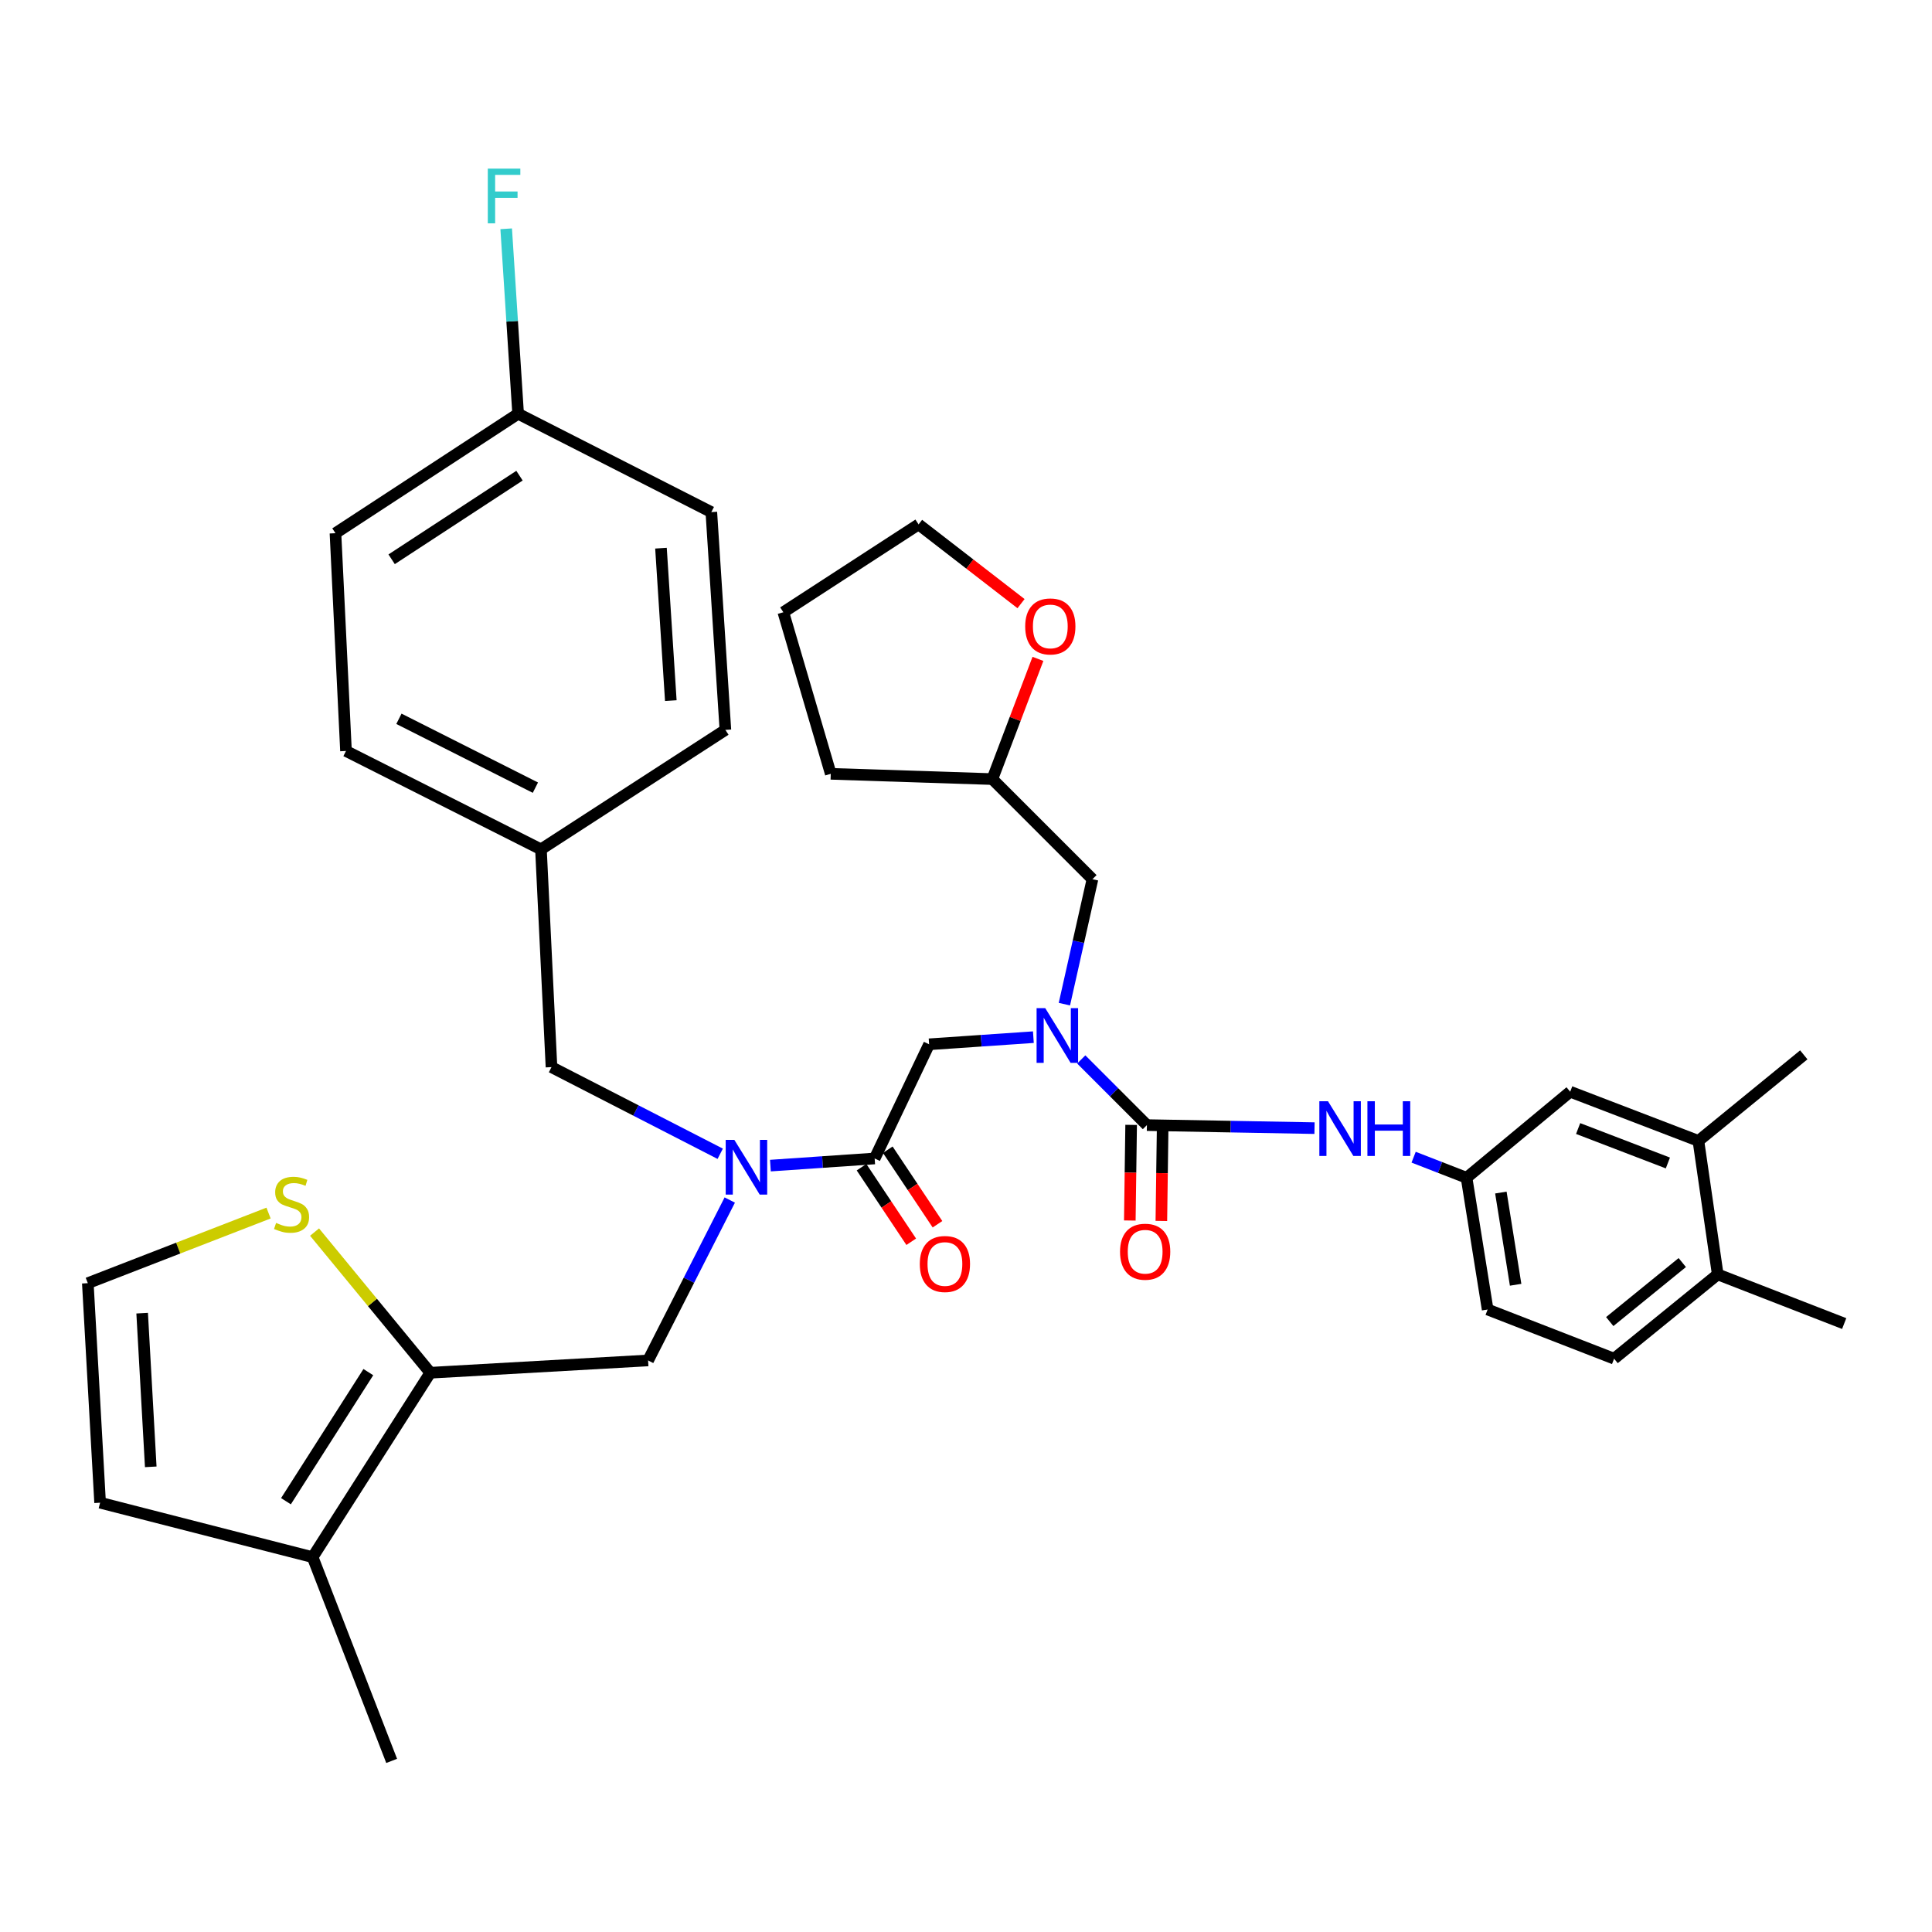 <?xml version='1.0' encoding='iso-8859-1'?>
<svg version='1.1' baseProfile='full'
              xmlns='http://www.w3.org/2000/svg'
                      xmlns:rdkit='http://www.rdkit.org/xml'
                      xmlns:xlink='http://www.w3.org/1999/xlink'
                  xml:space='preserve'
width='1000px' height='1000px' viewBox='0 0 1000 1000'>
<!-- END OF HEADER -->
<rect style='opacity:1.0;fill:#FFFFFF;stroke:none' width='1000' height='1000' x='0' y='0'> </rect>
<path class='bond-0' d='M 879.095,590.531 L 812.733,565.07' style='fill:none;fill-rule:evenodd;stroke:#000000;stroke-width:6px;stroke-linecap:butt;stroke-linejoin:miter;stroke-opacity:1' />
<path class='bond-0' d='M 863.292,601.956 L 816.839,584.133' style='fill:none;fill-rule:evenodd;stroke:#000000;stroke-width:6px;stroke-linecap:butt;stroke-linejoin:miter;stroke-opacity:1' />
<path class='bond-1' d='M 879.095,590.531 L 933.637,545.985' style='fill:none;fill-rule:evenodd;stroke:#000000;stroke-width:6px;stroke-linecap:butt;stroke-linejoin:miter;stroke-opacity:1' />
<path class='bond-2' d='M 879.095,590.531 L 889.091,659.624' style='fill:none;fill-rule:evenodd;stroke:#000000;stroke-width:6px;stroke-linecap:butt;stroke-linejoin:miter;stroke-opacity:1' />
<path class='bond-3' d='M 377.725,621.13 L 356.591,662.646' style='fill:none;fill-rule:evenodd;stroke:#0000FF;stroke-width:6px;stroke-linecap:butt;stroke-linejoin:miter;stroke-opacity:1' />
<path class='bond-3' d='M 356.591,662.646 L 335.456,704.161' style='fill:none;fill-rule:evenodd;stroke:#000000;stroke-width:6px;stroke-linecap:butt;stroke-linejoin:miter;stroke-opacity:1' />
<path class='bond-4' d='M 372.785,597.193 L 329.117,574.768' style='fill:none;fill-rule:evenodd;stroke:#0000FF;stroke-width:6px;stroke-linecap:butt;stroke-linejoin:miter;stroke-opacity:1' />
<path class='bond-4' d='M 329.117,574.768 L 285.449,552.344' style='fill:none;fill-rule:evenodd;stroke:#000000;stroke-width:6px;stroke-linecap:butt;stroke-linejoin:miter;stroke-opacity:1' />
<path class='bond-5' d='M 398.764,603.316 L 425.744,601.468' style='fill:none;fill-rule:evenodd;stroke:#0000FF;stroke-width:6px;stroke-linecap:butt;stroke-linejoin:miter;stroke-opacity:1' />
<path class='bond-5' d='M 425.744,601.468 L 452.723,599.62' style='fill:none;fill-rule:evenodd;stroke:#000000;stroke-width:6px;stroke-linecap:butt;stroke-linejoin:miter;stroke-opacity:1' />
<path class='bond-6' d='M 445.931,604.149 L 458.793,623.441' style='fill:none;fill-rule:evenodd;stroke:#000000;stroke-width:6px;stroke-linecap:butt;stroke-linejoin:miter;stroke-opacity:1' />
<path class='bond-6' d='M 458.793,623.441 L 471.655,642.733' style='fill:none;fill-rule:evenodd;stroke:#FF0000;stroke-width:6px;stroke-linecap:butt;stroke-linejoin:miter;stroke-opacity:1' />
<path class='bond-6' d='M 459.516,595.092 L 472.378,614.384' style='fill:none;fill-rule:evenodd;stroke:#000000;stroke-width:6px;stroke-linecap:butt;stroke-linejoin:miter;stroke-opacity:1' />
<path class='bond-6' d='M 472.378,614.384 L 485.24,633.675' style='fill:none;fill-rule:evenodd;stroke:#FF0000;stroke-width:6px;stroke-linecap:butt;stroke-linejoin:miter;stroke-opacity:1' />
<path class='bond-7' d='M 452.723,599.62 L 480.906,540.524' style='fill:none;fill-rule:evenodd;stroke:#000000;stroke-width:6px;stroke-linecap:butt;stroke-linejoin:miter;stroke-opacity:1' />
<path class='bond-8' d='M 480.906,540.524 L 507.89,538.677' style='fill:none;fill-rule:evenodd;stroke:#000000;stroke-width:6px;stroke-linecap:butt;stroke-linejoin:miter;stroke-opacity:1' />
<path class='bond-8' d='M 507.89,538.677 L 534.874,536.829' style='fill:none;fill-rule:evenodd;stroke:#0000FF;stroke-width:6px;stroke-linecap:butt;stroke-linejoin:miter;stroke-opacity:1' />
<path class='bond-9' d='M 559.656,548.362 L 576.647,565.356' style='fill:none;fill-rule:evenodd;stroke:#0000FF;stroke-width:6px;stroke-linecap:butt;stroke-linejoin:miter;stroke-opacity:1' />
<path class='bond-9' d='M 576.647,565.356 L 593.638,582.35' style='fill:none;fill-rule:evenodd;stroke:#000000;stroke-width:6px;stroke-linecap:butt;stroke-linejoin:miter;stroke-opacity:1' />
<path class='bond-10' d='M 550.924,519.747 L 558.189,487.408' style='fill:none;fill-rule:evenodd;stroke:#0000FF;stroke-width:6px;stroke-linecap:butt;stroke-linejoin:miter;stroke-opacity:1' />
<path class='bond-10' d='M 558.189,487.408 L 565.455,455.069' style='fill:none;fill-rule:evenodd;stroke:#000000;stroke-width:6px;stroke-linecap:butt;stroke-linejoin:miter;stroke-opacity:1' />
<path class='bond-11' d='M 585.475,582.237 L 585.132,606.986' style='fill:none;fill-rule:evenodd;stroke:#000000;stroke-width:6px;stroke-linecap:butt;stroke-linejoin:miter;stroke-opacity:1' />
<path class='bond-11' d='M 585.132,606.986 L 584.789,631.735' style='fill:none;fill-rule:evenodd;stroke:#FF0000;stroke-width:6px;stroke-linecap:butt;stroke-linejoin:miter;stroke-opacity:1' />
<path class='bond-11' d='M 601.8,582.463 L 601.458,607.212' style='fill:none;fill-rule:evenodd;stroke:#000000;stroke-width:6px;stroke-linecap:butt;stroke-linejoin:miter;stroke-opacity:1' />
<path class='bond-11' d='M 601.458,607.212 L 601.115,631.961' style='fill:none;fill-rule:evenodd;stroke:#FF0000;stroke-width:6px;stroke-linecap:butt;stroke-linejoin:miter;stroke-opacity:1' />
<path class='bond-12' d='M 593.638,582.35 L 637.016,583.137' style='fill:none;fill-rule:evenodd;stroke:#000000;stroke-width:6px;stroke-linecap:butt;stroke-linejoin:miter;stroke-opacity:1' />
<path class='bond-12' d='M 637.016,583.137 L 680.393,583.924' style='fill:none;fill-rule:evenodd;stroke:#0000FF;stroke-width:6px;stroke-linecap:butt;stroke-linejoin:miter;stroke-opacity:1' />
<path class='bond-13' d='M 731.69,598.962 L 745.389,604.289' style='fill:none;fill-rule:evenodd;stroke:#0000FF;stroke-width:6px;stroke-linecap:butt;stroke-linejoin:miter;stroke-opacity:1' />
<path class='bond-13' d='M 745.389,604.289 L 759.088,609.616' style='fill:none;fill-rule:evenodd;stroke:#000000;stroke-width:6px;stroke-linecap:butt;stroke-linejoin:miter;stroke-opacity:1' />
<path class='bond-14' d='M 889.091,659.624 L 835.455,703.254' style='fill:none;fill-rule:evenodd;stroke:#000000;stroke-width:6px;stroke-linecap:butt;stroke-linejoin:miter;stroke-opacity:1' />
<path class='bond-14' d='M 870.742,653.502 L 833.197,684.043' style='fill:none;fill-rule:evenodd;stroke:#000000;stroke-width:6px;stroke-linecap:butt;stroke-linejoin:miter;stroke-opacity:1' />
<path class='bond-15' d='M 889.091,659.624 L 954.545,685.076' style='fill:none;fill-rule:evenodd;stroke:#000000;stroke-width:6px;stroke-linecap:butt;stroke-linejoin:miter;stroke-opacity:1' />
<path class='bond-16' d='M 812.733,565.07 L 759.088,609.616' style='fill:none;fill-rule:evenodd;stroke:#000000;stroke-width:6px;stroke-linecap:butt;stroke-linejoin:miter;stroke-opacity:1' />
<path class='bond-17' d='M 759.088,609.616 L 770.001,677.801' style='fill:none;fill-rule:evenodd;stroke:#000000;stroke-width:6px;stroke-linecap:butt;stroke-linejoin:miter;stroke-opacity:1' />
<path class='bond-17' d='M 776.848,617.264 L 784.486,664.993' style='fill:none;fill-rule:evenodd;stroke:#000000;stroke-width:6px;stroke-linecap:butt;stroke-linejoin:miter;stroke-opacity:1' />
<path class='bond-18' d='M 537.238,341.034 L 525.436,372.145' style='fill:none;fill-rule:evenodd;stroke:#FF0000;stroke-width:6px;stroke-linecap:butt;stroke-linejoin:miter;stroke-opacity:1' />
<path class='bond-18' d='M 525.436,372.145 L 513.633,403.256' style='fill:none;fill-rule:evenodd;stroke:#000000;stroke-width:6px;stroke-linecap:butt;stroke-linejoin:miter;stroke-opacity:1' />
<path class='bond-19' d='M 528.485,312.44 L 501.97,291.935' style='fill:none;fill-rule:evenodd;stroke:#FF0000;stroke-width:6px;stroke-linecap:butt;stroke-linejoin:miter;stroke-opacity:1' />
<path class='bond-19' d='M 501.97,291.935 L 475.454,271.431' style='fill:none;fill-rule:evenodd;stroke:#000000;stroke-width:6px;stroke-linecap:butt;stroke-linejoin:miter;stroke-opacity:1' />
<path class='bond-20' d='M 513.633,403.256 L 565.455,455.069' style='fill:none;fill-rule:evenodd;stroke:#000000;stroke-width:6px;stroke-linecap:butt;stroke-linejoin:miter;stroke-opacity:1' />
<path class='bond-21' d='M 513.633,403.256 L 430.001,400.526' style='fill:none;fill-rule:evenodd;stroke:#000000;stroke-width:6px;stroke-linecap:butt;stroke-linejoin:miter;stroke-opacity:1' />
<path class='bond-22' d='M 335.456,704.161 L 222.725,710.529' style='fill:none;fill-rule:evenodd;stroke:#000000;stroke-width:6px;stroke-linecap:butt;stroke-linejoin:miter;stroke-opacity:1' />
<path class='bond-23' d='M 285.449,552.344 L 279.997,439.621' style='fill:none;fill-rule:evenodd;stroke:#000000;stroke-width:6px;stroke-linecap:butt;stroke-linejoin:miter;stroke-opacity:1' />
<path class='bond-24' d='M 173.634,275.984 L 268.178,214.158' style='fill:none;fill-rule:evenodd;stroke:#000000;stroke-width:6px;stroke-linecap:butt;stroke-linejoin:miter;stroke-opacity:1' />
<path class='bond-24' d='M 202.709,289.485 L 268.89,246.207' style='fill:none;fill-rule:evenodd;stroke:#000000;stroke-width:6px;stroke-linecap:butt;stroke-linejoin:miter;stroke-opacity:1' />
<path class='bond-25' d='M 173.634,275.984 L 179.085,388.707' style='fill:none;fill-rule:evenodd;stroke:#000000;stroke-width:6px;stroke-linecap:butt;stroke-linejoin:miter;stroke-opacity:1' />
<path class='bond-26' d='M 268.178,214.158 L 368.184,265.072' style='fill:none;fill-rule:evenodd;stroke:#000000;stroke-width:6px;stroke-linecap:butt;stroke-linejoin:miter;stroke-opacity:1' />
<path class='bond-27' d='M 268.178,214.158 L 265.089,166.289' style='fill:none;fill-rule:evenodd;stroke:#000000;stroke-width:6px;stroke-linecap:butt;stroke-linejoin:miter;stroke-opacity:1' />
<path class='bond-27' d='M 265.089,166.289 L 262,118.419' style='fill:none;fill-rule:evenodd;stroke:#33CCCC;stroke-width:6px;stroke-linecap:butt;stroke-linejoin:miter;stroke-opacity:1' />
<path class='bond-28' d='M 222.725,710.529 L 161.814,805.98' style='fill:none;fill-rule:evenodd;stroke:#000000;stroke-width:6px;stroke-linecap:butt;stroke-linejoin:miter;stroke-opacity:1' />
<path class='bond-28' d='M 190.648,710.208 L 148.011,777.024' style='fill:none;fill-rule:evenodd;stroke:#000000;stroke-width:6px;stroke-linecap:butt;stroke-linejoin:miter;stroke-opacity:1' />
<path class='bond-29' d='M 222.725,710.529 L 192.771,674.128' style='fill:none;fill-rule:evenodd;stroke:#000000;stroke-width:6px;stroke-linecap:butt;stroke-linejoin:miter;stroke-opacity:1' />
<path class='bond-29' d='M 192.771,674.128 L 162.817,637.727' style='fill:none;fill-rule:evenodd;stroke:#CCCC00;stroke-width:6px;stroke-linecap:butt;stroke-linejoin:miter;stroke-opacity:1' />
<path class='bond-30' d='M 161.814,805.98 L 51.813,777.798' style='fill:none;fill-rule:evenodd;stroke:#000000;stroke-width:6px;stroke-linecap:butt;stroke-linejoin:miter;stroke-opacity:1' />
<path class='bond-31' d='M 161.814,805.98 L 202.724,911.437' style='fill:none;fill-rule:evenodd;stroke:#000000;stroke-width:6px;stroke-linecap:butt;stroke-linejoin:miter;stroke-opacity:1' />
<path class='bond-32' d='M 139.003,627.878 L 92.229,646.023' style='fill:none;fill-rule:evenodd;stroke:#CCCC00;stroke-width:6px;stroke-linecap:butt;stroke-linejoin:miter;stroke-opacity:1' />
<path class='bond-32' d='M 92.229,646.023 L 45.455,664.168' style='fill:none;fill-rule:evenodd;stroke:#000000;stroke-width:6px;stroke-linecap:butt;stroke-linejoin:miter;stroke-opacity:1' />
<path class='bond-33' d='M 45.455,664.168 L 51.813,777.798' style='fill:none;fill-rule:evenodd;stroke:#000000;stroke-width:6px;stroke-linecap:butt;stroke-linejoin:miter;stroke-opacity:1' />
<path class='bond-33' d='M 73.578,679.692 L 78.029,759.233' style='fill:none;fill-rule:evenodd;stroke:#000000;stroke-width:6px;stroke-linecap:butt;stroke-linejoin:miter;stroke-opacity:1' />
<path class='bond-34' d='M 368.184,265.072 L 375.458,377.795' style='fill:none;fill-rule:evenodd;stroke:#000000;stroke-width:6px;stroke-linecap:butt;stroke-linejoin:miter;stroke-opacity:1' />
<path class='bond-34' d='M 342.119,283.733 L 347.211,362.639' style='fill:none;fill-rule:evenodd;stroke:#000000;stroke-width:6px;stroke-linecap:butt;stroke-linejoin:miter;stroke-opacity:1' />
<path class='bond-35' d='M 375.458,377.795 L 279.997,439.621' style='fill:none;fill-rule:evenodd;stroke:#000000;stroke-width:6px;stroke-linecap:butt;stroke-linejoin:miter;stroke-opacity:1' />
<path class='bond-36' d='M 279.997,439.621 L 179.085,388.707' style='fill:none;fill-rule:evenodd;stroke:#000000;stroke-width:6px;stroke-linecap:butt;stroke-linejoin:miter;stroke-opacity:1' />
<path class='bond-36' d='M 277.119,407.689 L 206.48,372.049' style='fill:none;fill-rule:evenodd;stroke:#000000;stroke-width:6px;stroke-linecap:butt;stroke-linejoin:miter;stroke-opacity:1' />
<path class='bond-37' d='M 475.454,271.431 L 405.455,316.894' style='fill:none;fill-rule:evenodd;stroke:#000000;stroke-width:6px;stroke-linecap:butt;stroke-linejoin:miter;stroke-opacity:1' />
<path class='bond-38' d='M 430.001,400.526 L 405.455,316.894' style='fill:none;fill-rule:evenodd;stroke:#000000;stroke-width:6px;stroke-linecap:butt;stroke-linejoin:miter;stroke-opacity:1' />
<path class='bond-39' d='M 835.455,703.254 L 770.001,677.801' style='fill:none;fill-rule:evenodd;stroke:#000000;stroke-width:6px;stroke-linecap:butt;stroke-linejoin:miter;stroke-opacity:1' />
<path  class='atom-1' d='M 380.101 590.005
L 389.381 605.005
Q 390.301 606.485, 391.781 609.165
Q 393.261 611.845, 393.341 612.005
L 393.341 590.005
L 397.101 590.005
L 397.101 618.325
L 393.221 618.325
L 383.261 601.925
Q 382.101 600.005, 380.861 597.805
Q 379.661 595.605, 379.301 594.925
L 379.301 618.325
L 375.621 618.325
L 375.621 590.005
L 380.101 590.005
' fill='#0000FF'/>
<path  class='atom-3' d='M 476.088 654.243
Q 476.088 647.443, 479.448 643.643
Q 482.808 639.843, 489.088 639.843
Q 495.368 639.843, 498.728 643.643
Q 502.088 647.443, 502.088 654.243
Q 502.088 661.123, 498.688 665.043
Q 495.288 668.923, 489.088 668.923
Q 482.848 668.923, 479.448 665.043
Q 476.088 661.163, 476.088 654.243
M 489.088 665.723
Q 493.408 665.723, 495.728 662.843
Q 498.088 659.923, 498.088 654.243
Q 498.088 648.683, 495.728 645.883
Q 493.408 643.043, 489.088 643.043
Q 484.768 643.043, 482.408 645.843
Q 480.088 648.643, 480.088 654.243
Q 480.088 659.963, 482.408 662.843
Q 484.768 665.723, 489.088 665.723
' fill='#FF0000'/>
<path  class='atom-5' d='M 541.017 521.82
L 550.297 536.82
Q 551.217 538.3, 552.697 540.98
Q 554.177 543.66, 554.257 543.82
L 554.257 521.82
L 558.017 521.82
L 558.017 550.14
L 554.137 550.14
L 544.177 533.74
Q 543.017 531.82, 541.777 529.62
Q 540.577 527.42, 540.217 526.74
L 540.217 550.14
L 536.537 550.14
L 536.537 521.82
L 541.017 521.82
' fill='#0000FF'/>
<path  class='atom-7' d='M 579.731 647.884
Q 579.731 641.084, 583.091 637.284
Q 586.451 633.484, 592.731 633.484
Q 599.011 633.484, 602.371 637.284
Q 605.731 641.084, 605.731 647.884
Q 605.731 654.764, 602.331 658.684
Q 598.931 662.564, 592.731 662.564
Q 586.491 662.564, 583.091 658.684
Q 579.731 654.804, 579.731 647.884
M 592.731 659.364
Q 597.051 659.364, 599.371 656.484
Q 601.731 653.564, 601.731 647.884
Q 601.731 642.324, 599.371 639.524
Q 597.051 636.684, 592.731 636.684
Q 588.411 636.684, 586.051 639.484
Q 583.731 642.284, 583.731 647.884
Q 583.731 653.604, 586.051 656.484
Q 588.411 659.364, 592.731 659.364
' fill='#FF0000'/>
<path  class='atom-8' d='M 687.374 570.004
L 696.654 585.004
Q 697.574 586.484, 699.054 589.164
Q 700.534 591.844, 700.614 592.004
L 700.614 570.004
L 704.374 570.004
L 704.374 598.324
L 700.494 598.324
L 690.534 581.924
Q 689.374 580.004, 688.134 577.804
Q 686.934 575.604, 686.574 574.924
L 686.574 598.324
L 682.894 598.324
L 682.894 570.004
L 687.374 570.004
' fill='#0000FF'/>
<path  class='atom-8' d='M 707.774 570.004
L 711.614 570.004
L 711.614 582.044
L 726.094 582.044
L 726.094 570.004
L 729.934 570.004
L 729.934 598.324
L 726.094 598.324
L 726.094 585.244
L 711.614 585.244
L 711.614 598.324
L 707.774 598.324
L 707.774 570.004
' fill='#0000FF'/>
<path  class='atom-12' d='M 530.639 324.239
Q 530.639 317.439, 533.999 313.639
Q 537.359 309.839, 543.639 309.839
Q 549.919 309.839, 553.279 313.639
Q 556.639 317.439, 556.639 324.239
Q 556.639 331.119, 553.239 335.039
Q 549.839 338.919, 543.639 338.919
Q 537.399 338.919, 533.999 335.039
Q 530.639 331.159, 530.639 324.239
M 543.639 335.719
Q 547.959 335.719, 550.279 332.839
Q 552.639 329.919, 552.639 324.239
Q 552.639 318.679, 550.279 315.879
Q 547.959 313.039, 543.639 313.039
Q 539.319 313.039, 536.959 315.839
Q 534.639 318.639, 534.639 324.239
Q 534.639 329.959, 536.959 332.839
Q 539.319 335.719, 543.639 335.719
' fill='#FF0000'/>
<path  class='atom-20' d='M 142.911 632.979
Q 143.231 633.099, 144.551 633.659
Q 145.871 634.219, 147.311 634.579
Q 148.791 634.899, 150.231 634.899
Q 152.911 634.899, 154.471 633.619
Q 156.031 632.299, 156.031 630.019
Q 156.031 628.459, 155.231 627.499
Q 154.471 626.539, 153.271 626.019
Q 152.071 625.499, 150.071 624.899
Q 147.551 624.139, 146.031 623.419
Q 144.551 622.699, 143.471 621.179
Q 142.431 619.659, 142.431 617.099
Q 142.431 613.539, 144.831 611.339
Q 147.271 609.139, 152.071 609.139
Q 155.351 609.139, 159.071 610.699
L 158.151 613.779
Q 154.751 612.379, 152.191 612.379
Q 149.431 612.379, 147.911 613.539
Q 146.391 614.659, 146.431 616.619
Q 146.431 618.139, 147.191 619.059
Q 147.991 619.979, 149.111 620.499
Q 150.271 621.019, 152.191 621.619
Q 154.751 622.419, 156.271 623.219
Q 157.791 624.019, 158.871 625.659
Q 159.991 627.259, 159.991 630.019
Q 159.991 633.939, 157.351 636.059
Q 154.751 638.139, 150.391 638.139
Q 147.871 638.139, 145.951 637.579
Q 144.071 637.059, 141.831 636.139
L 142.911 632.979
' fill='#CCCC00'/>
<path  class='atom-28' d='M 252.484 87.275
L 269.324 87.275
L 269.324 90.516
L 256.284 90.516
L 256.284 99.115
L 267.884 99.115
L 267.884 102.395
L 256.284 102.395
L 256.284 115.595
L 252.484 115.595
L 252.484 87.275
' fill='#33CCCC'/>
</svg>
